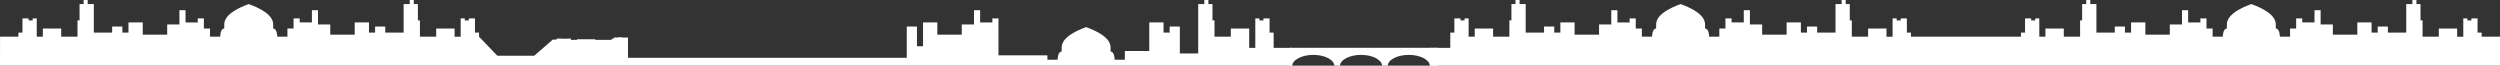 <svg xmlns="http://www.w3.org/2000/svg" viewBox="0 0 5036 132.33"><rect x="0" y="0" width="5036" height="132.33" fill="#333333" stroke="none"/><defs><style>.cls-1{fill:#fff;}</style></defs><title>main-img02</title><g id="レイヤー_2" data-name="レイヤー 2"><g id="レイヤー_2-2" data-name="レイヤー 2"><path class="cls-1" d="M4999,73.91V65.69h-8.21V37h-12.32v4.11h-8.21V37h-8.21v37h-12.32V57.48h-37V73.91H4880V41.06h-4.11V8.21h-8.21V0h-8.21V8.21h-12.32V65.69h-37V53.38h-20.53V65.69h-12.32V45.16h-28.74V69.8h-49.27V49.27h-24.64V20.53h-12.32V45.16h-24.64V37h-12.32V57.48H4613.1V73.91h-20.53s0-16.42-8.21-16.43V49.27c0-8.21-4.11-24.64-49.27-41.06-45.16,16.42-49.27,32.85-49.27,41.06,0,2.67,0,4.11,0,8.21-8.21,0-8.21,16.43-8.21,16.43h-20.53V57.48h-12.32V37h-12.32v8.21H4407.8V20.53h-12.32V49.27h-24.64V69.8h-49.27V45.16h-28.74V65.69h-12.32V53.38H4260V65.69h-37V8.21h-12.32V0h-8.21V8.21h-8.21V41.06h-4.11V73.91h-32.85V57.48h-37V73.91h-12.32V37h-8.21v4.11h-8.21V37h-12.32V65.69h-8.21v8.21H3849.4V65.69h-8.21V37h-12.32v4.11h-8.21V37h-8.21v37h-12.32V57.48h-37V73.91h-32.85V41.06h-4.11V8.21H3718V0h-8.21V8.21h-12.32V65.69h-37V53.38H3640V65.69h-12.32V45.16h-28.74V69.8h-49.27V49.27H3525V20.53h-12.32V45.16h-24.64V37h-12.32V57.48h-12.32V73.91h-20.53s0-16.42-8.21-16.43V49.27c0-8.21-4.11-24.64-49.27-41.06-45.16,16.42-49.27,32.85-49.27,41.06,0,2.67,0,4.11,0,8.21-8.21,0-8.21,16.43-8.21,16.43h-20.53V57.48h-12.32V37h-12.32v8.21h-24.64V20.53h-12.32V49.27h-24.64V69.8h-49.27V45.16H3143.2V65.69h-12.32V53.38h-20.53V65.69h-37V8.21h-12.32V0h-8.21V8.21h-8.21V41.06h-4.11V73.91H3007.7V57.48h-37V73.91h-12.32V37h-8.21v4.11H2942V37h-12.32V65.69h-8.21V96.41h-41.06v35.92H5036V73.91Z"/><path class="cls-1" d="M2565.63,96.41V65.69h-8.21V37H2545.1v4.11h-8.21V37h-8.21V96.41h-12.32V57.48h-37V73.91h-32.85V41.06h-4.11V8.21h-8.21V0H2426V8.21h-12.32v99.48h-37V53.38h-20.53V65.69h-12.32V45.16h-28.74V102.8H2265.9v17.53h-20.53s0-16.42-8.21-16.43V95.69c0-8.21-4.11-24.64-49.27-41.06-45.16,16.42-49.27,32.85-49.27,41.06,0,2.67,0,4.11,0,8.21-8.21,0-8.21,16.43-8.21,16.43h-20.53v-8.85h-98.54V37H1999v8.21h-24.64V20.53h-12.32V49.27h-24.64V69.8h-49.27V45.16h-28.74v48H1847.1V53.38h-20.53v63H1265V75.66h-12.32v-.58h-8.21v.58h-8.21V78h-4.11v2.33h-32.85V79.16h-37v1.17H1150V77.71h-8.21V78h-8.21v-.29h-12.32v2h-8.21v.58l-37,32h-74.19L965,73.91V65.69h-8.21V37H944.46v4.11h-8.21V37H928v37H915.71V57.48h-37V73.91H845.91V41.06h-4.11V8.21H833.6V0h-8.21V8.21H813.07V65.69h-37V53.38H755.59V65.69H743.27V45.16H714.53V69.8H665.26V49.27H640.62V20.53H628.3V45.16H603.67V37H591.35V57.48H579V73.91H558.5s0-16.42-8.21-16.43V49.27c0-8.21-4.11-24.64-49.27-41.06-45.16,16.42-49.27,32.85-49.27,41.06,0,2.67,0,4.11,0,8.21-8.21,0-8.21,16.43-8.21,16.43H423V57.48H410.69V37H398.38v8.21H373.74V20.53H361.42V49.27H336.79V69.8H287.52V45.16H258.78V65.69H246.46V53.38H225.93V65.69H189V8.21H176.66V0h-8.21V8.21h-8.21V41.06h-4.11V73.91H123.28V57.48h-37V73.91H74V37H65.8v4.11H57.59V37H45.27V65.69H37.06v8.21H.11L0,132.33H2602.58V96.41Z"/><path class="cls-1" d="M2597,96.33v36h6c.83-12.1,19.53-21.77,42.5-21.77s41.67,9.67,42.5,21.77h11.18c.83-12.1,19.53-21.77,42.5-21.77s41.67,9.67,42.5,21.77h11.18c.83-12.1,19.53-21.77,42.5-21.77s41.67,9.67,42.5,21.77H2897v-36Z"/></g></g></svg>